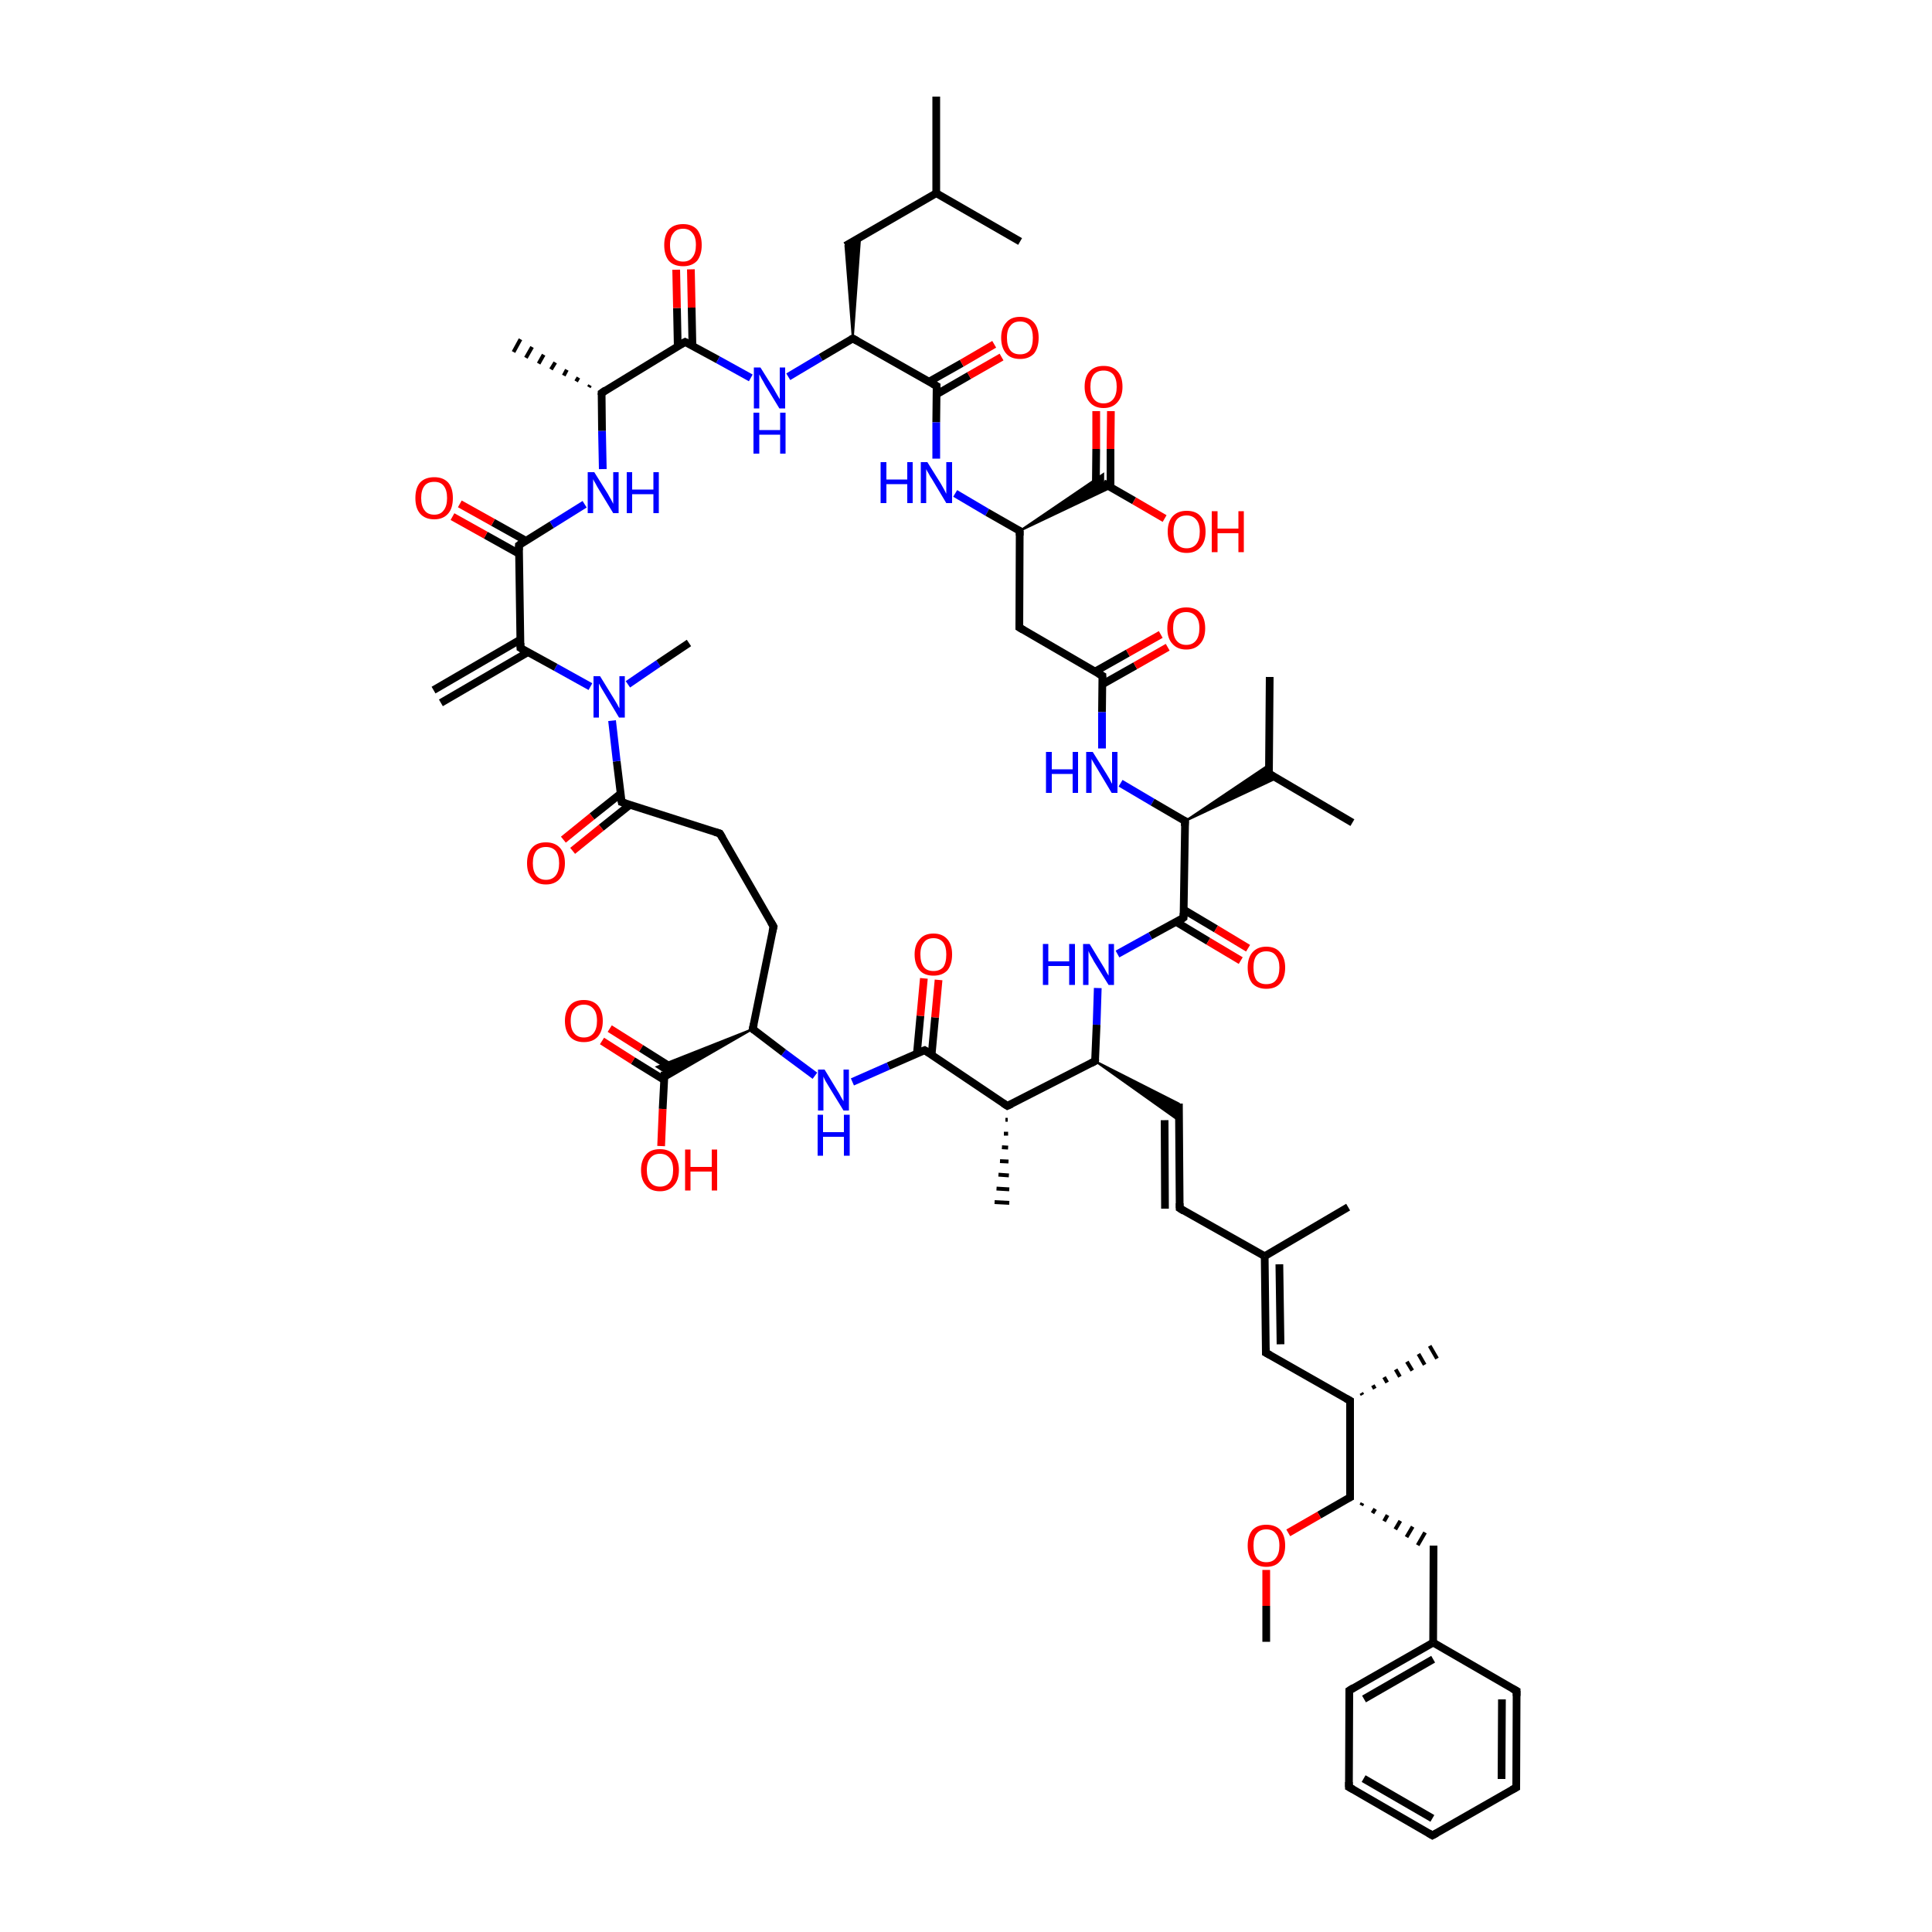
<svg version='1.1' baseProfile='full'
              xmlns='http://www.w3.org/2000/svg'
                      xmlns:rdkit='http://www.rdkit.org/xml'
                      xmlns:xlink='http://www.w3.org/1999/xlink'
                  xml:space='preserve'
width='500px' height='500px' viewBox='0 0 500 500'>
<!-- END OF HEADER -->
<rect style='opacity:1.0;fill:#FFFFFF;stroke:none' width='500.0' height='500.0' x='0.0' y='0.0'> </rect>
<path class='bond-0 atom-0 atom-1' d='M 112.2,178.6 L 134.7,165.5' style='fill:none;fill-rule:evenodd;stroke:#000000;stroke-width:2.0px;stroke-linecap:butt;stroke-linejoin:miter;stroke-opacity:1' />
<path class='bond-0 atom-0 atom-1' d='M 114.1,181.9 L 136.6,168.8' style='fill:none;fill-rule:evenodd;stroke:#000000;stroke-width:2.0px;stroke-linecap:butt;stroke-linejoin:miter;stroke-opacity:1' />
<path class='bond-1 atom-1 atom-2' d='M 134.7,167.7 L 134.3,141.1' style='fill:none;fill-rule:evenodd;stroke:#000000;stroke-width:2.0px;stroke-linecap:butt;stroke-linejoin:miter;stroke-opacity:1' />
<path class='bond-2 atom-2 atom-3' d='M 136.2,140.0 L 127.6,135.2' style='fill:none;fill-rule:evenodd;stroke:#000000;stroke-width:2.0px;stroke-linecap:butt;stroke-linejoin:miter;stroke-opacity:1' />
<path class='bond-2 atom-2 atom-3' d='M 127.6,135.2 L 119.0,130.4' style='fill:none;fill-rule:evenodd;stroke:#FF0000;stroke-width:2.0px;stroke-linecap:butt;stroke-linejoin:miter;stroke-opacity:1' />
<path class='bond-2 atom-2 atom-3' d='M 134.3,143.3 L 125.7,138.5' style='fill:none;fill-rule:evenodd;stroke:#000000;stroke-width:2.0px;stroke-linecap:butt;stroke-linejoin:miter;stroke-opacity:1' />
<path class='bond-2 atom-2 atom-3' d='M 125.7,138.5 L 117.1,133.7' style='fill:none;fill-rule:evenodd;stroke:#FF0000;stroke-width:2.0px;stroke-linecap:butt;stroke-linejoin:miter;stroke-opacity:1' />
<path class='bond-3 atom-2 atom-4' d='M 134.3,141.1 L 142.8,135.8' style='fill:none;fill-rule:evenodd;stroke:#000000;stroke-width:2.0px;stroke-linecap:butt;stroke-linejoin:miter;stroke-opacity:1' />
<path class='bond-3 atom-2 atom-4' d='M 142.8,135.8 L 151.3,130.5' style='fill:none;fill-rule:evenodd;stroke:#0000FF;stroke-width:2.0px;stroke-linecap:butt;stroke-linejoin:miter;stroke-opacity:1' />
<path class='bond-4 atom-4 atom-5' d='M 156.0,121.4 L 155.8,111.5' style='fill:none;fill-rule:evenodd;stroke:#0000FF;stroke-width:2.0px;stroke-linecap:butt;stroke-linejoin:miter;stroke-opacity:1' />
<path class='bond-4 atom-4 atom-5' d='M 155.8,111.5 L 155.7,101.7' style='fill:none;fill-rule:evenodd;stroke:#000000;stroke-width:2.0px;stroke-linecap:butt;stroke-linejoin:miter;stroke-opacity:1' />
<path class='bond-5 atom-5 atom-6' d='M 152.4,100.2 L 152.7,99.7' style='fill:none;fill-rule:evenodd;stroke:#000000;stroke-width:1.0px;stroke-linecap:butt;stroke-linejoin:miter;stroke-opacity:1' />
<path class='bond-5 atom-5 atom-6' d='M 149.1,98.7 L 149.7,97.7' style='fill:none;fill-rule:evenodd;stroke:#000000;stroke-width:1.0px;stroke-linecap:butt;stroke-linejoin:miter;stroke-opacity:1' />
<path class='bond-5 atom-5 atom-6' d='M 145.9,97.2 L 146.7,95.7' style='fill:none;fill-rule:evenodd;stroke:#000000;stroke-width:1.0px;stroke-linecap:butt;stroke-linejoin:miter;stroke-opacity:1' />
<path class='bond-5 atom-5 atom-6' d='M 142.6,95.6 L 143.7,93.8' style='fill:none;fill-rule:evenodd;stroke:#000000;stroke-width:1.0px;stroke-linecap:butt;stroke-linejoin:miter;stroke-opacity:1' />
<path class='bond-5 atom-5 atom-6' d='M 139.4,94.1 L 140.7,91.8' style='fill:none;fill-rule:evenodd;stroke:#000000;stroke-width:1.0px;stroke-linecap:butt;stroke-linejoin:miter;stroke-opacity:1' />
<path class='bond-5 atom-5 atom-6' d='M 136.1,92.6 L 137.7,89.8' style='fill:none;fill-rule:evenodd;stroke:#000000;stroke-width:1.0px;stroke-linecap:butt;stroke-linejoin:miter;stroke-opacity:1' />
<path class='bond-5 atom-5 atom-6' d='M 132.9,91.1 L 134.7,87.8' style='fill:none;fill-rule:evenodd;stroke:#000000;stroke-width:1.0px;stroke-linecap:butt;stroke-linejoin:miter;stroke-opacity:1' />
<path class='bond-6 atom-5 atom-7' d='M 155.7,101.7 L 177.3,88.5' style='fill:none;fill-rule:evenodd;stroke:#000000;stroke-width:2.0px;stroke-linecap:butt;stroke-linejoin:miter;stroke-opacity:1' />
<path class='bond-7 atom-7 atom-8' d='M 179.2,89.5 L 179.0,79.6' style='fill:none;fill-rule:evenodd;stroke:#000000;stroke-width:2.0px;stroke-linecap:butt;stroke-linejoin:miter;stroke-opacity:1' />
<path class='bond-7 atom-7 atom-8' d='M 179.0,79.6 L 178.8,69.7' style='fill:none;fill-rule:evenodd;stroke:#FF0000;stroke-width:2.0px;stroke-linecap:butt;stroke-linejoin:miter;stroke-opacity:1' />
<path class='bond-7 atom-7 atom-8' d='M 175.4,89.6 L 175.2,79.7' style='fill:none;fill-rule:evenodd;stroke:#000000;stroke-width:2.0px;stroke-linecap:butt;stroke-linejoin:miter;stroke-opacity:1' />
<path class='bond-7 atom-7 atom-8' d='M 175.2,79.7 L 175.0,69.8' style='fill:none;fill-rule:evenodd;stroke:#FF0000;stroke-width:2.0px;stroke-linecap:butt;stroke-linejoin:miter;stroke-opacity:1' />
<path class='bond-8 atom-7 atom-9' d='M 177.3,88.5 L 185.8,93.1' style='fill:none;fill-rule:evenodd;stroke:#000000;stroke-width:2.0px;stroke-linecap:butt;stroke-linejoin:miter;stroke-opacity:1' />
<path class='bond-8 atom-7 atom-9' d='M 185.8,93.1 L 194.3,97.8' style='fill:none;fill-rule:evenodd;stroke:#0000FF;stroke-width:2.0px;stroke-linecap:butt;stroke-linejoin:miter;stroke-opacity:1' />
<path class='bond-9 atom-9 atom-10' d='M 204.0,97.5 L 212.4,92.5' style='fill:none;fill-rule:evenodd;stroke:#0000FF;stroke-width:2.0px;stroke-linecap:butt;stroke-linejoin:miter;stroke-opacity:1' />
<path class='bond-9 atom-9 atom-10' d='M 212.4,92.5 L 220.7,87.6' style='fill:none;fill-rule:evenodd;stroke:#000000;stroke-width:2.0px;stroke-linecap:butt;stroke-linejoin:miter;stroke-opacity:1' />
<path class='bond-10 atom-10 atom-11' d='M 220.7,87.6 L 218.8,63.6 L 222.6,61.4 Z' style='fill:#000000;fill-rule:evenodd;fill-opacity:1;stroke:#000000;stroke-width:0.5px;stroke-linecap:butt;stroke-linejoin:miter;stroke-opacity:1;' />
<path class='bond-11 atom-11 atom-12' d='M 218.8,63.6 L 242.3,50.0' style='fill:none;fill-rule:evenodd;stroke:#000000;stroke-width:2.0px;stroke-linecap:butt;stroke-linejoin:miter;stroke-opacity:1' />
<path class='bond-12 atom-12 atom-13' d='M 242.3,50.0 L 242.3,25.0' style='fill:none;fill-rule:evenodd;stroke:#000000;stroke-width:2.0px;stroke-linecap:butt;stroke-linejoin:miter;stroke-opacity:1' />
<path class='bond-13 atom-12 atom-14' d='M 242.3,50.0 L 264.0,62.5' style='fill:none;fill-rule:evenodd;stroke:#000000;stroke-width:2.0px;stroke-linecap:butt;stroke-linejoin:miter;stroke-opacity:1' />
<path class='bond-14 atom-10 atom-15' d='M 220.7,87.6 L 242.4,99.9' style='fill:none;fill-rule:evenodd;stroke:#000000;stroke-width:2.0px;stroke-linecap:butt;stroke-linejoin:miter;stroke-opacity:1' />
<path class='bond-15 atom-15 atom-16' d='M 242.3,102.1 L 250.8,97.2' style='fill:none;fill-rule:evenodd;stroke:#000000;stroke-width:2.0px;stroke-linecap:butt;stroke-linejoin:miter;stroke-opacity:1' />
<path class='bond-15 atom-15 atom-16' d='M 250.8,97.2 L 259.2,92.4' style='fill:none;fill-rule:evenodd;stroke:#FF0000;stroke-width:2.0px;stroke-linecap:butt;stroke-linejoin:miter;stroke-opacity:1' />
<path class='bond-15 atom-15 atom-16' d='M 240.4,98.8 L 248.9,94.0' style='fill:none;fill-rule:evenodd;stroke:#000000;stroke-width:2.0px;stroke-linecap:butt;stroke-linejoin:miter;stroke-opacity:1' />
<path class='bond-15 atom-15 atom-16' d='M 248.9,94.0 L 257.3,89.1' style='fill:none;fill-rule:evenodd;stroke:#FF0000;stroke-width:2.0px;stroke-linecap:butt;stroke-linejoin:miter;stroke-opacity:1' />
<path class='bond-16 atom-15 atom-17' d='M 242.4,99.9 L 242.3,109.3' style='fill:none;fill-rule:evenodd;stroke:#000000;stroke-width:2.0px;stroke-linecap:butt;stroke-linejoin:miter;stroke-opacity:1' />
<path class='bond-16 atom-15 atom-17' d='M 242.3,109.3 L 242.3,118.7' style='fill:none;fill-rule:evenodd;stroke:#0000FF;stroke-width:2.0px;stroke-linecap:butt;stroke-linejoin:miter;stroke-opacity:1' />
<path class='bond-17 atom-17 atom-18' d='M 247.2,127.7 L 255.5,132.6' style='fill:none;fill-rule:evenodd;stroke:#0000FF;stroke-width:2.0px;stroke-linecap:butt;stroke-linejoin:miter;stroke-opacity:1' />
<path class='bond-17 atom-17 atom-18' d='M 255.5,132.6 L 263.9,137.4' style='fill:none;fill-rule:evenodd;stroke:#000000;stroke-width:2.0px;stroke-linecap:butt;stroke-linejoin:miter;stroke-opacity:1' />
<path class='bond-18 atom-18 atom-19' d='M 263.9,137.4 L 285.5,122.7 L 285.5,125.0 Z' style='fill:#000000;fill-rule:evenodd;fill-opacity:1;stroke:#000000;stroke-width:0.5px;stroke-linecap:butt;stroke-linejoin:miter;stroke-opacity:1;' />
<path class='bond-18 atom-18 atom-19' d='M 263.9,137.4 L 285.5,125.0 L 287.5,126.2 Z' style='fill:#000000;fill-rule:evenodd;fill-opacity:1;stroke:#000000;stroke-width:0.5px;stroke-linecap:butt;stroke-linejoin:miter;stroke-opacity:1;' />
<path class='bond-19 atom-19 atom-20' d='M 287.4,126.1 L 287.4,116.2' style='fill:none;fill-rule:evenodd;stroke:#000000;stroke-width:2.0px;stroke-linecap:butt;stroke-linejoin:miter;stroke-opacity:1' />
<path class='bond-19 atom-19 atom-20' d='M 287.4,116.2 L 287.5,106.4' style='fill:none;fill-rule:evenodd;stroke:#FF0000;stroke-width:2.0px;stroke-linecap:butt;stroke-linejoin:miter;stroke-opacity:1' />
<path class='bond-19 atom-19 atom-20' d='M 283.6,126.1 L 283.7,116.2' style='fill:none;fill-rule:evenodd;stroke:#000000;stroke-width:2.0px;stroke-linecap:butt;stroke-linejoin:miter;stroke-opacity:1' />
<path class='bond-19 atom-19 atom-20' d='M 283.7,116.2 L 283.7,106.4' style='fill:none;fill-rule:evenodd;stroke:#FF0000;stroke-width:2.0px;stroke-linecap:butt;stroke-linejoin:miter;stroke-opacity:1' />
<path class='bond-20 atom-19 atom-21' d='M 285.5,125.0 L 293.5,129.6' style='fill:none;fill-rule:evenodd;stroke:#000000;stroke-width:2.0px;stroke-linecap:butt;stroke-linejoin:miter;stroke-opacity:1' />
<path class='bond-20 atom-19 atom-21' d='M 293.5,129.6 L 301.4,134.2' style='fill:none;fill-rule:evenodd;stroke:#FF0000;stroke-width:2.0px;stroke-linecap:butt;stroke-linejoin:miter;stroke-opacity:1' />
<path class='bond-21 atom-18 atom-22' d='M 263.9,137.4 L 263.8,162.4' style='fill:none;fill-rule:evenodd;stroke:#000000;stroke-width:2.0px;stroke-linecap:butt;stroke-linejoin:miter;stroke-opacity:1' />
<path class='bond-22 atom-22 atom-23' d='M 263.8,162.4 L 285.3,174.9' style='fill:none;fill-rule:evenodd;stroke:#000000;stroke-width:2.0px;stroke-linecap:butt;stroke-linejoin:miter;stroke-opacity:1' />
<path class='bond-23 atom-23 atom-24' d='M 285.3,177.1 L 293.8,172.3' style='fill:none;fill-rule:evenodd;stroke:#000000;stroke-width:2.0px;stroke-linecap:butt;stroke-linejoin:miter;stroke-opacity:1' />
<path class='bond-23 atom-23 atom-24' d='M 293.8,172.3 L 302.2,167.5' style='fill:none;fill-rule:evenodd;stroke:#FF0000;stroke-width:2.0px;stroke-linecap:butt;stroke-linejoin:miter;stroke-opacity:1' />
<path class='bond-23 atom-23 atom-24' d='M 283.4,173.8 L 291.9,169.0' style='fill:none;fill-rule:evenodd;stroke:#000000;stroke-width:2.0px;stroke-linecap:butt;stroke-linejoin:miter;stroke-opacity:1' />
<path class='bond-23 atom-23 atom-24' d='M 291.9,169.0 L 300.4,164.2' style='fill:none;fill-rule:evenodd;stroke:#FF0000;stroke-width:2.0px;stroke-linecap:butt;stroke-linejoin:miter;stroke-opacity:1' />
<path class='bond-24 atom-23 atom-25' d='M 285.3,174.9 L 285.2,184.3' style='fill:none;fill-rule:evenodd;stroke:#000000;stroke-width:2.0px;stroke-linecap:butt;stroke-linejoin:miter;stroke-opacity:1' />
<path class='bond-24 atom-23 atom-25' d='M 285.2,184.3 L 285.2,193.7' style='fill:none;fill-rule:evenodd;stroke:#0000FF;stroke-width:2.0px;stroke-linecap:butt;stroke-linejoin:miter;stroke-opacity:1' />
<path class='bond-25 atom-25 atom-26' d='M 290.0,202.7 L 298.3,207.6' style='fill:none;fill-rule:evenodd;stroke:#0000FF;stroke-width:2.0px;stroke-linecap:butt;stroke-linejoin:miter;stroke-opacity:1' />
<path class='bond-25 atom-25 atom-26' d='M 298.3,207.6 L 306.7,212.5' style='fill:none;fill-rule:evenodd;stroke:#000000;stroke-width:2.0px;stroke-linecap:butt;stroke-linejoin:miter;stroke-opacity:1' />
<path class='bond-26 atom-26 atom-27' d='M 306.7,212.5 L 328.4,197.9 L 328.4,200.2 Z' style='fill:#000000;fill-rule:evenodd;fill-opacity:1;stroke:#000000;stroke-width:0.5px;stroke-linecap:butt;stroke-linejoin:miter;stroke-opacity:1;' />
<path class='bond-26 atom-26 atom-27' d='M 306.7,212.5 L 328.4,200.2 L 330.4,201.4 Z' style='fill:#000000;fill-rule:evenodd;fill-opacity:1;stroke:#000000;stroke-width:0.5px;stroke-linecap:butt;stroke-linejoin:miter;stroke-opacity:1;' />
<path class='bond-27 atom-27 atom-28' d='M 328.4,200.2 L 350.0,212.9' style='fill:none;fill-rule:evenodd;stroke:#000000;stroke-width:2.0px;stroke-linecap:butt;stroke-linejoin:miter;stroke-opacity:1' />
<path class='bond-28 atom-27 atom-29' d='M 328.4,200.2 L 328.6,175.2' style='fill:none;fill-rule:evenodd;stroke:#000000;stroke-width:2.0px;stroke-linecap:butt;stroke-linejoin:miter;stroke-opacity:1' />
<path class='bond-29 atom-26 atom-30' d='M 306.7,212.5 L 306.3,237.5' style='fill:none;fill-rule:evenodd;stroke:#000000;stroke-width:2.0px;stroke-linecap:butt;stroke-linejoin:miter;stroke-opacity:1' />
<path class='bond-30 atom-30 atom-31' d='M 304.4,238.6 L 312.7,243.6' style='fill:none;fill-rule:evenodd;stroke:#000000;stroke-width:2.0px;stroke-linecap:butt;stroke-linejoin:miter;stroke-opacity:1' />
<path class='bond-30 atom-30 atom-31' d='M 312.7,243.6 L 321.1,248.6' style='fill:none;fill-rule:evenodd;stroke:#FF0000;stroke-width:2.0px;stroke-linecap:butt;stroke-linejoin:miter;stroke-opacity:1' />
<path class='bond-30 atom-30 atom-31' d='M 306.3,235.4 L 314.7,240.4' style='fill:none;fill-rule:evenodd;stroke:#000000;stroke-width:2.0px;stroke-linecap:butt;stroke-linejoin:miter;stroke-opacity:1' />
<path class='bond-30 atom-30 atom-31' d='M 314.7,240.4 L 323.0,245.4' style='fill:none;fill-rule:evenodd;stroke:#FF0000;stroke-width:2.0px;stroke-linecap:butt;stroke-linejoin:miter;stroke-opacity:1' />
<path class='bond-31 atom-30 atom-32' d='M 306.3,237.5 L 297.7,242.2' style='fill:none;fill-rule:evenodd;stroke:#000000;stroke-width:2.0px;stroke-linecap:butt;stroke-linejoin:miter;stroke-opacity:1' />
<path class='bond-31 atom-30 atom-32' d='M 297.7,242.2 L 289.2,246.9' style='fill:none;fill-rule:evenodd;stroke:#0000FF;stroke-width:2.0px;stroke-linecap:butt;stroke-linejoin:miter;stroke-opacity:1' />
<path class='bond-32 atom-32 atom-33' d='M 284.1,255.7 L 283.8,265.2' style='fill:none;fill-rule:evenodd;stroke:#0000FF;stroke-width:2.0px;stroke-linecap:butt;stroke-linejoin:miter;stroke-opacity:1' />
<path class='bond-32 atom-32 atom-33' d='M 283.8,265.2 L 283.4,274.6' style='fill:none;fill-rule:evenodd;stroke:#000000;stroke-width:2.0px;stroke-linecap:butt;stroke-linejoin:miter;stroke-opacity:1' />
<path class='bond-33 atom-33 atom-34' d='M 283.4,274.6 L 305.1,285.6 L 305.2,290.1 Z' style='fill:#000000;fill-rule:evenodd;fill-opacity:1;stroke:#000000;stroke-width:0.5px;stroke-linecap:butt;stroke-linejoin:miter;stroke-opacity:1;' />
<path class='bond-34 atom-34 atom-35' d='M 305.1,285.6 L 305.3,312.7' style='fill:none;fill-rule:evenodd;stroke:#000000;stroke-width:2.0px;stroke-linecap:butt;stroke-linejoin:miter;stroke-opacity:1' />
<path class='bond-34 atom-34 atom-35' d='M 301.4,289.9 L 301.5,312.8' style='fill:none;fill-rule:evenodd;stroke:#000000;stroke-width:2.0px;stroke-linecap:butt;stroke-linejoin:miter;stroke-opacity:1' />
<path class='bond-35 atom-35 atom-36' d='M 305.3,312.7 L 327.3,325.1' style='fill:none;fill-rule:evenodd;stroke:#000000;stroke-width:2.0px;stroke-linecap:butt;stroke-linejoin:miter;stroke-opacity:1' />
<path class='bond-36 atom-36 atom-37' d='M 327.3,325.1 L 348.9,312.4' style='fill:none;fill-rule:evenodd;stroke:#000000;stroke-width:2.0px;stroke-linecap:butt;stroke-linejoin:miter;stroke-opacity:1' />
<path class='bond-37 atom-36 atom-38' d='M 327.3,325.1 L 327.6,350.1' style='fill:none;fill-rule:evenodd;stroke:#000000;stroke-width:2.0px;stroke-linecap:butt;stroke-linejoin:miter;stroke-opacity:1' />
<path class='bond-37 atom-36 atom-38' d='M 331.1,327.2 L 331.4,347.9' style='fill:none;fill-rule:evenodd;stroke:#000000;stroke-width:2.0px;stroke-linecap:butt;stroke-linejoin:miter;stroke-opacity:1' />
<path class='bond-38 atom-38 atom-39' d='M 327.6,350.1 L 349.4,362.5' style='fill:none;fill-rule:evenodd;stroke:#000000;stroke-width:2.0px;stroke-linecap:butt;stroke-linejoin:miter;stroke-opacity:1' />
<path class='bond-39 atom-39 atom-40' d='M 352.3,360.5 L 352.6,361.0' style='fill:none;fill-rule:evenodd;stroke:#000000;stroke-width:1.0px;stroke-linecap:butt;stroke-linejoin:miter;stroke-opacity:1' />
<path class='bond-39 atom-39 atom-40' d='M 355.3,358.5 L 355.8,359.4' style='fill:none;fill-rule:evenodd;stroke:#000000;stroke-width:1.0px;stroke-linecap:butt;stroke-linejoin:miter;stroke-opacity:1' />
<path class='bond-39 atom-39 atom-40' d='M 358.2,356.4 L 359.0,357.8' style='fill:none;fill-rule:evenodd;stroke:#000000;stroke-width:1.0px;stroke-linecap:butt;stroke-linejoin:miter;stroke-opacity:1' />
<path class='bond-39 atom-39 atom-40' d='M 361.2,354.4 L 362.3,356.3' style='fill:none;fill-rule:evenodd;stroke:#000000;stroke-width:1.0px;stroke-linecap:butt;stroke-linejoin:miter;stroke-opacity:1' />
<path class='bond-39 atom-39 atom-40' d='M 364.1,352.4 L 365.5,354.7' style='fill:none;fill-rule:evenodd;stroke:#000000;stroke-width:1.0px;stroke-linecap:butt;stroke-linejoin:miter;stroke-opacity:1' />
<path class='bond-39 atom-39 atom-40' d='M 367.1,350.4 L 368.7,353.2' style='fill:none;fill-rule:evenodd;stroke:#000000;stroke-width:1.0px;stroke-linecap:butt;stroke-linejoin:miter;stroke-opacity:1' />
<path class='bond-39 atom-39 atom-40' d='M 370.0,348.3 L 371.9,351.6' style='fill:none;fill-rule:evenodd;stroke:#000000;stroke-width:1.0px;stroke-linecap:butt;stroke-linejoin:miter;stroke-opacity:1' />
<path class='bond-40 atom-39 atom-41' d='M 349.4,362.5 L 349.4,387.5' style='fill:none;fill-rule:evenodd;stroke:#000000;stroke-width:2.0px;stroke-linecap:butt;stroke-linejoin:miter;stroke-opacity:1' />
<path class='bond-41 atom-41 atom-42' d='M 352.3,389.6 L 352.6,389.0' style='fill:none;fill-rule:evenodd;stroke:#000000;stroke-width:1.0px;stroke-linecap:butt;stroke-linejoin:miter;stroke-opacity:1' />
<path class='bond-41 atom-41 atom-42' d='M 355.2,391.6 L 355.9,390.5' style='fill:none;fill-rule:evenodd;stroke:#000000;stroke-width:1.0px;stroke-linecap:butt;stroke-linejoin:miter;stroke-opacity:1' />
<path class='bond-41 atom-41 atom-42' d='M 358.2,393.7 L 359.1,392.1' style='fill:none;fill-rule:evenodd;stroke:#000000;stroke-width:1.0px;stroke-linecap:butt;stroke-linejoin:miter;stroke-opacity:1' />
<path class='bond-41 atom-41 atom-42' d='M 361.1,395.8 L 362.4,393.6' style='fill:none;fill-rule:evenodd;stroke:#000000;stroke-width:1.0px;stroke-linecap:butt;stroke-linejoin:miter;stroke-opacity:1' />
<path class='bond-41 atom-41 atom-42' d='M 364.0,397.8 L 365.6,395.1' style='fill:none;fill-rule:evenodd;stroke:#000000;stroke-width:1.0px;stroke-linecap:butt;stroke-linejoin:miter;stroke-opacity:1' />
<path class='bond-41 atom-41 atom-42' d='M 366.9,399.9 L 368.8,396.6' style='fill:none;fill-rule:evenodd;stroke:#000000;stroke-width:1.0px;stroke-linecap:butt;stroke-linejoin:miter;stroke-opacity:1' />
<path class='bond-42 atom-42 atom-43' d='M 371.0,400.0 L 370.9,425.1' style='fill:none;fill-rule:evenodd;stroke:#000000;stroke-width:2.0px;stroke-linecap:butt;stroke-linejoin:miter;stroke-opacity:1' />
<path class='bond-43 atom-43 atom-44' d='M 370.9,425.1 L 349.2,437.5' style='fill:none;fill-rule:evenodd;stroke:#000000;stroke-width:2.0px;stroke-linecap:butt;stroke-linejoin:miter;stroke-opacity:1' />
<path class='bond-43 atom-43 atom-44' d='M 370.9,429.4 L 353.0,439.7' style='fill:none;fill-rule:evenodd;stroke:#000000;stroke-width:2.0px;stroke-linecap:butt;stroke-linejoin:miter;stroke-opacity:1' />
<path class='bond-44 atom-44 atom-45' d='M 349.2,437.5 L 349.1,462.5' style='fill:none;fill-rule:evenodd;stroke:#000000;stroke-width:2.0px;stroke-linecap:butt;stroke-linejoin:miter;stroke-opacity:1' />
<path class='bond-45 atom-45 atom-46' d='M 349.1,462.5 L 370.7,475.0' style='fill:none;fill-rule:evenodd;stroke:#000000;stroke-width:2.0px;stroke-linecap:butt;stroke-linejoin:miter;stroke-opacity:1' />
<path class='bond-45 atom-45 atom-46' d='M 352.9,460.3 L 370.7,470.6' style='fill:none;fill-rule:evenodd;stroke:#000000;stroke-width:2.0px;stroke-linecap:butt;stroke-linejoin:miter;stroke-opacity:1' />
<path class='bond-46 atom-46 atom-47' d='M 370.7,475.0 L 392.4,462.6' style='fill:none;fill-rule:evenodd;stroke:#000000;stroke-width:2.0px;stroke-linecap:butt;stroke-linejoin:miter;stroke-opacity:1' />
<path class='bond-47 atom-47 atom-48' d='M 392.4,462.6 L 392.5,437.6' style='fill:none;fill-rule:evenodd;stroke:#000000;stroke-width:2.0px;stroke-linecap:butt;stroke-linejoin:miter;stroke-opacity:1' />
<path class='bond-47 atom-47 atom-48' d='M 388.6,460.4 L 388.7,439.8' style='fill:none;fill-rule:evenodd;stroke:#000000;stroke-width:2.0px;stroke-linecap:butt;stroke-linejoin:miter;stroke-opacity:1' />
<path class='bond-48 atom-41 atom-49' d='M 349.4,387.5 L 341.4,392.1' style='fill:none;fill-rule:evenodd;stroke:#000000;stroke-width:2.0px;stroke-linecap:butt;stroke-linejoin:miter;stroke-opacity:1' />
<path class='bond-48 atom-41 atom-49' d='M 341.4,392.1 L 333.4,396.7' style='fill:none;fill-rule:evenodd;stroke:#FF0000;stroke-width:2.0px;stroke-linecap:butt;stroke-linejoin:miter;stroke-opacity:1' />
<path class='bond-49 atom-49 atom-50' d='M 327.7,406.3 L 327.7,415.6' style='fill:none;fill-rule:evenodd;stroke:#FF0000;stroke-width:2.0px;stroke-linecap:butt;stroke-linejoin:miter;stroke-opacity:1' />
<path class='bond-49 atom-49 atom-50' d='M 327.7,415.6 L 327.7,424.9' style='fill:none;fill-rule:evenodd;stroke:#000000;stroke-width:2.0px;stroke-linecap:butt;stroke-linejoin:miter;stroke-opacity:1' />
<path class='bond-50 atom-33 atom-51' d='M 283.4,274.6 L 260.7,286.2' style='fill:none;fill-rule:evenodd;stroke:#000000;stroke-width:2.0px;stroke-linecap:butt;stroke-linejoin:miter;stroke-opacity:1' />
<path class='bond-51 atom-51 atom-52' d='M 260.8,289.8 L 260.2,289.8' style='fill:none;fill-rule:evenodd;stroke:#000000;stroke-width:1.0px;stroke-linecap:butt;stroke-linejoin:miter;stroke-opacity:1' />
<path class='bond-51 atom-51 atom-52' d='M 260.9,293.4 L 259.8,293.4' style='fill:none;fill-rule:evenodd;stroke:#000000;stroke-width:1.0px;stroke-linecap:butt;stroke-linejoin:miter;stroke-opacity:1' />
<path class='bond-51 atom-51 atom-52' d='M 260.9,297.0 L 259.3,296.9' style='fill:none;fill-rule:evenodd;stroke:#000000;stroke-width:1.0px;stroke-linecap:butt;stroke-linejoin:miter;stroke-opacity:1' />
<path class='bond-51 atom-51 atom-52' d='M 261.0,300.6 L 258.8,300.5' style='fill:none;fill-rule:evenodd;stroke:#000000;stroke-width:1.0px;stroke-linecap:butt;stroke-linejoin:miter;stroke-opacity:1' />
<path class='bond-51 atom-51 atom-52' d='M 261.1,304.2 L 258.4,304.0' style='fill:none;fill-rule:evenodd;stroke:#000000;stroke-width:1.0px;stroke-linecap:butt;stroke-linejoin:miter;stroke-opacity:1' />
<path class='bond-51 atom-51 atom-52' d='M 261.2,307.8 L 257.9,307.6' style='fill:none;fill-rule:evenodd;stroke:#000000;stroke-width:1.0px;stroke-linecap:butt;stroke-linejoin:miter;stroke-opacity:1' />
<path class='bond-51 atom-51 atom-52' d='M 261.2,311.3 L 257.4,311.1' style='fill:none;fill-rule:evenodd;stroke:#000000;stroke-width:1.0px;stroke-linecap:butt;stroke-linejoin:miter;stroke-opacity:1' />
<path class='bond-52 atom-51 atom-53' d='M 260.7,286.2 L 239.3,271.8' style='fill:none;fill-rule:evenodd;stroke:#000000;stroke-width:2.0px;stroke-linecap:butt;stroke-linejoin:miter;stroke-opacity:1' />
<path class='bond-53 atom-53 atom-54' d='M 241.1,273.0 L 242.0,263.3' style='fill:none;fill-rule:evenodd;stroke:#000000;stroke-width:2.0px;stroke-linecap:butt;stroke-linejoin:miter;stroke-opacity:1' />
<path class='bond-53 atom-53 atom-54' d='M 242.0,263.3 L 242.9,253.6' style='fill:none;fill-rule:evenodd;stroke:#FF0000;stroke-width:2.0px;stroke-linecap:butt;stroke-linejoin:miter;stroke-opacity:1' />
<path class='bond-53 atom-53 atom-54' d='M 237.3,272.6 L 238.2,262.9' style='fill:none;fill-rule:evenodd;stroke:#000000;stroke-width:2.0px;stroke-linecap:butt;stroke-linejoin:miter;stroke-opacity:1' />
<path class='bond-53 atom-53 atom-54' d='M 238.2,262.9 L 239.1,253.2' style='fill:none;fill-rule:evenodd;stroke:#FF0000;stroke-width:2.0px;stroke-linecap:butt;stroke-linejoin:miter;stroke-opacity:1' />
<path class='bond-54 atom-53 atom-55' d='M 239.3,271.8 L 229.9,275.9' style='fill:none;fill-rule:evenodd;stroke:#000000;stroke-width:2.0px;stroke-linecap:butt;stroke-linejoin:miter;stroke-opacity:1' />
<path class='bond-54 atom-53 atom-55' d='M 229.9,275.9 L 220.6,280.0' style='fill:none;fill-rule:evenodd;stroke:#0000FF;stroke-width:2.0px;stroke-linecap:butt;stroke-linejoin:miter;stroke-opacity:1' />
<path class='bond-55 atom-55 atom-56' d='M 210.9,278.4 L 202.8,272.4' style='fill:none;fill-rule:evenodd;stroke:#0000FF;stroke-width:2.0px;stroke-linecap:butt;stroke-linejoin:miter;stroke-opacity:1' />
<path class='bond-55 atom-55 atom-56' d='M 202.8,272.4 L 194.8,266.3' style='fill:none;fill-rule:evenodd;stroke:#000000;stroke-width:2.0px;stroke-linecap:butt;stroke-linejoin:miter;stroke-opacity:1' />
<path class='bond-56 atom-56 atom-57' d='M 194.8,266.3 L 171.8,279.6 L 172.0,277.4 Z' style='fill:#000000;fill-rule:evenodd;fill-opacity:1;stroke:#000000;stroke-width:0.5px;stroke-linecap:butt;stroke-linejoin:miter;stroke-opacity:1;' />
<path class='bond-56 atom-56 atom-57' d='M 194.8,266.3 L 172.0,277.4 L 170.0,276.1 Z' style='fill:#000000;fill-rule:evenodd;fill-opacity:1;stroke:#000000;stroke-width:0.5px;stroke-linecap:butt;stroke-linejoin:miter;stroke-opacity:1;' />
<path class='bond-57 atom-57 atom-58' d='M 174.0,276.4 L 165.9,271.3' style='fill:none;fill-rule:evenodd;stroke:#000000;stroke-width:2.0px;stroke-linecap:butt;stroke-linejoin:miter;stroke-opacity:1' />
<path class='bond-57 atom-57 atom-58' d='M 165.9,271.3 L 157.8,266.2' style='fill:none;fill-rule:evenodd;stroke:#FF0000;stroke-width:2.0px;stroke-linecap:butt;stroke-linejoin:miter;stroke-opacity:1' />
<path class='bond-57 atom-57 atom-58' d='M 171.9,279.5 L 163.8,274.5' style='fill:none;fill-rule:evenodd;stroke:#000000;stroke-width:2.0px;stroke-linecap:butt;stroke-linejoin:miter;stroke-opacity:1' />
<path class='bond-57 atom-57 atom-58' d='M 163.8,274.5 L 155.8,269.4' style='fill:none;fill-rule:evenodd;stroke:#FF0000;stroke-width:2.0px;stroke-linecap:butt;stroke-linejoin:miter;stroke-opacity:1' />
<path class='bond-58 atom-57 atom-59' d='M 172.0,277.4 L 171.5,287.0' style='fill:none;fill-rule:evenodd;stroke:#000000;stroke-width:2.0px;stroke-linecap:butt;stroke-linejoin:miter;stroke-opacity:1' />
<path class='bond-58 atom-57 atom-59' d='M 171.5,287.0 L 171.1,296.6' style='fill:none;fill-rule:evenodd;stroke:#FF0000;stroke-width:2.0px;stroke-linecap:butt;stroke-linejoin:miter;stroke-opacity:1' />
<path class='bond-59 atom-56 atom-60' d='M 194.8,266.3 L 200.2,239.8' style='fill:none;fill-rule:evenodd;stroke:#000000;stroke-width:2.0px;stroke-linecap:butt;stroke-linejoin:miter;stroke-opacity:1' />
<path class='bond-60 atom-60 atom-61' d='M 200.2,239.8 L 186.3,215.7' style='fill:none;fill-rule:evenodd;stroke:#000000;stroke-width:2.0px;stroke-linecap:butt;stroke-linejoin:miter;stroke-opacity:1' />
<path class='bond-61 atom-61 atom-62' d='M 186.3,215.7 L 160.9,207.6' style='fill:none;fill-rule:evenodd;stroke:#000000;stroke-width:2.0px;stroke-linecap:butt;stroke-linejoin:miter;stroke-opacity:1' />
<path class='bond-62 atom-62 atom-63' d='M 160.6,205.4 L 153.2,211.3' style='fill:none;fill-rule:evenodd;stroke:#000000;stroke-width:2.0px;stroke-linecap:butt;stroke-linejoin:miter;stroke-opacity:1' />
<path class='bond-62 atom-62 atom-63' d='M 153.2,211.3 L 145.8,217.3' style='fill:none;fill-rule:evenodd;stroke:#FF0000;stroke-width:2.0px;stroke-linecap:butt;stroke-linejoin:miter;stroke-opacity:1' />
<path class='bond-62 atom-62 atom-63' d='M 163.0,208.3 L 155.6,214.2' style='fill:none;fill-rule:evenodd;stroke:#000000;stroke-width:2.0px;stroke-linecap:butt;stroke-linejoin:miter;stroke-opacity:1' />
<path class='bond-62 atom-62 atom-63' d='M 155.6,214.2 L 148.2,220.2' style='fill:none;fill-rule:evenodd;stroke:#FF0000;stroke-width:2.0px;stroke-linecap:butt;stroke-linejoin:miter;stroke-opacity:1' />
<path class='bond-63 atom-62 atom-64' d='M 160.9,207.6 L 159.6,197.0' style='fill:none;fill-rule:evenodd;stroke:#000000;stroke-width:2.0px;stroke-linecap:butt;stroke-linejoin:miter;stroke-opacity:1' />
<path class='bond-63 atom-62 atom-64' d='M 159.6,197.0 L 158.4,186.5' style='fill:none;fill-rule:evenodd;stroke:#0000FF;stroke-width:2.0px;stroke-linecap:butt;stroke-linejoin:miter;stroke-opacity:1' />
<path class='bond-64 atom-64 atom-65' d='M 162.5,177.1 L 170.4,171.7' style='fill:none;fill-rule:evenodd;stroke:#0000FF;stroke-width:2.0px;stroke-linecap:butt;stroke-linejoin:miter;stroke-opacity:1' />
<path class='bond-64 atom-64 atom-65' d='M 170.4,171.7 L 178.3,166.4' style='fill:none;fill-rule:evenodd;stroke:#000000;stroke-width:2.0px;stroke-linecap:butt;stroke-linejoin:miter;stroke-opacity:1' />
<path class='bond-65 atom-64 atom-1' d='M 152.8,177.7 L 143.8,172.7' style='fill:none;fill-rule:evenodd;stroke:#0000FF;stroke-width:2.0px;stroke-linecap:butt;stroke-linejoin:miter;stroke-opacity:1' />
<path class='bond-65 atom-64 atom-1' d='M 143.8,172.7 L 134.7,167.7' style='fill:none;fill-rule:evenodd;stroke:#000000;stroke-width:2.0px;stroke-linecap:butt;stroke-linejoin:miter;stroke-opacity:1' />
<path class='bond-66 atom-48 atom-43' d='M 392.5,437.6 L 370.9,425.1' style='fill:none;fill-rule:evenodd;stroke:#000000;stroke-width:2.0px;stroke-linecap:butt;stroke-linejoin:miter;stroke-opacity:1' />
<path d='M 134.7,166.4 L 134.7,167.7 L 135.2,168.0' style='fill:none;stroke:#000000;stroke-width:2.0px;stroke-linecap:butt;stroke-linejoin:miter;stroke-opacity:1;' />
<path d='M 134.3,142.4 L 134.3,141.1 L 134.7,140.8' style='fill:none;stroke:#000000;stroke-width:2.0px;stroke-linecap:butt;stroke-linejoin:miter;stroke-opacity:1;' />
<path d='M 155.7,102.2 L 155.7,101.7 L 156.7,101.0' style='fill:none;stroke:#000000;stroke-width:2.0px;stroke-linecap:butt;stroke-linejoin:miter;stroke-opacity:1;' />
<path d='M 176.2,89.1 L 177.3,88.5 L 177.7,88.7' style='fill:none;stroke:#000000;stroke-width:2.0px;stroke-linecap:butt;stroke-linejoin:miter;stroke-opacity:1;' />
<path d='M 220.3,87.8 L 220.7,87.6 L 221.8,88.2' style='fill:none;stroke:#000000;stroke-width:2.0px;stroke-linecap:butt;stroke-linejoin:miter;stroke-opacity:1;' />
<path d='M 241.3,99.3 L 242.4,99.9 L 242.4,100.4' style='fill:none;stroke:#000000;stroke-width:2.0px;stroke-linecap:butt;stroke-linejoin:miter;stroke-opacity:1;' />
<path d='M 263.5,137.2 L 263.9,137.4 L 263.9,138.6' style='fill:none;stroke:#000000;stroke-width:2.0px;stroke-linecap:butt;stroke-linejoin:miter;stroke-opacity:1;' />
<path d='M 263.8,161.1 L 263.8,162.4 L 264.8,163.0' style='fill:none;stroke:#000000;stroke-width:2.0px;stroke-linecap:butt;stroke-linejoin:miter;stroke-opacity:1;' />
<path d='M 284.2,174.3 L 285.3,174.9 L 285.3,175.4' style='fill:none;stroke:#000000;stroke-width:2.0px;stroke-linecap:butt;stroke-linejoin:miter;stroke-opacity:1;' />
<path d='M 306.2,212.3 L 306.7,212.5 L 306.6,213.8' style='fill:none;stroke:#000000;stroke-width:2.0px;stroke-linecap:butt;stroke-linejoin:miter;stroke-opacity:1;' />
<path d='M 329.5,200.9 L 328.4,200.2 L 328.4,199.0' style='fill:none;stroke:#000000;stroke-width:2.0px;stroke-linecap:butt;stroke-linejoin:miter;stroke-opacity:1;' />
<path d='M 306.3,236.3 L 306.3,237.5 L 305.9,237.8' style='fill:none;stroke:#000000;stroke-width:2.0px;stroke-linecap:butt;stroke-linejoin:miter;stroke-opacity:1;' />
<path d='M 283.5,274.1 L 283.4,274.6 L 282.3,275.2' style='fill:none;stroke:#000000;stroke-width:2.0px;stroke-linecap:butt;stroke-linejoin:miter;stroke-opacity:1;' />
<path d='M 305.3,311.4 L 305.3,312.7 L 306.4,313.4' style='fill:none;stroke:#000000;stroke-width:2.0px;stroke-linecap:butt;stroke-linejoin:miter;stroke-opacity:1;' />
<path d='M 327.6,348.8 L 327.6,350.1 L 328.7,350.7' style='fill:none;stroke:#000000;stroke-width:2.0px;stroke-linecap:butt;stroke-linejoin:miter;stroke-opacity:1;' />
<path d='M 348.3,361.9 L 349.4,362.5 L 349.4,363.8' style='fill:none;stroke:#000000;stroke-width:2.0px;stroke-linecap:butt;stroke-linejoin:miter;stroke-opacity:1;' />
<path d='M 349.4,386.3 L 349.4,387.5 L 349.0,387.7' style='fill:none;stroke:#000000;stroke-width:2.0px;stroke-linecap:butt;stroke-linejoin:miter;stroke-opacity:1;' />
<path d='M 350.3,436.8 L 349.2,437.5 L 349.2,438.7' style='fill:none;stroke:#000000;stroke-width:2.0px;stroke-linecap:butt;stroke-linejoin:miter;stroke-opacity:1;' />
<path d='M 349.1,461.2 L 349.1,462.5 L 350.2,463.1' style='fill:none;stroke:#000000;stroke-width:2.0px;stroke-linecap:butt;stroke-linejoin:miter;stroke-opacity:1;' />
<path d='M 369.7,474.4 L 370.7,475.0 L 371.8,474.4' style='fill:none;stroke:#000000;stroke-width:2.0px;stroke-linecap:butt;stroke-linejoin:miter;stroke-opacity:1;' />
<path d='M 391.3,463.2 L 392.4,462.6 L 392.4,461.4' style='fill:none;stroke:#000000;stroke-width:2.0px;stroke-linecap:butt;stroke-linejoin:miter;stroke-opacity:1;' />
<path d='M 392.5,438.9 L 392.5,437.6 L 391.4,437.0' style='fill:none;stroke:#000000;stroke-width:2.0px;stroke-linecap:butt;stroke-linejoin:miter;stroke-opacity:1;' />
<path d='M 261.8,285.7 L 260.7,286.2 L 259.6,285.5' style='fill:none;stroke:#000000;stroke-width:2.0px;stroke-linecap:butt;stroke-linejoin:miter;stroke-opacity:1;' />
<path d='M 240.4,272.5 L 239.3,271.8 L 238.8,272.0' style='fill:none;stroke:#000000;stroke-width:2.0px;stroke-linecap:butt;stroke-linejoin:miter;stroke-opacity:1;' />
<path d='M 195.2,266.6 L 194.8,266.3 L 195.1,265.0' style='fill:none;stroke:#000000;stroke-width:2.0px;stroke-linecap:butt;stroke-linejoin:miter;stroke-opacity:1;' />
<path d='M 199.9,241.1 L 200.2,239.8 L 199.5,238.6' style='fill:none;stroke:#000000;stroke-width:2.0px;stroke-linecap:butt;stroke-linejoin:miter;stroke-opacity:1;' />
<path d='M 187.0,216.9 L 186.3,215.7 L 185.0,215.3' style='fill:none;stroke:#000000;stroke-width:2.0px;stroke-linecap:butt;stroke-linejoin:miter;stroke-opacity:1;' />
<path d='M 162.1,208.0 L 160.9,207.6 L 160.8,207.0' style='fill:none;stroke:#000000;stroke-width:2.0px;stroke-linecap:butt;stroke-linejoin:miter;stroke-opacity:1;' />
<path class='atom-3' d='M 107.5 128.9
Q 107.5 126.3, 108.7 124.9
Q 110.0 123.5, 112.4 123.5
Q 114.7 123.5, 116.0 124.9
Q 117.2 126.3, 117.2 128.9
Q 117.2 131.5, 116.0 132.9
Q 114.7 134.4, 112.4 134.4
Q 110.0 134.4, 108.7 132.9
Q 107.5 131.5, 107.5 128.9
M 112.4 133.2
Q 114.0 133.2, 114.8 132.1
Q 115.7 131.0, 115.7 128.9
Q 115.7 126.8, 114.8 125.7
Q 114.0 124.7, 112.4 124.7
Q 110.7 124.7, 109.9 125.7
Q 109.0 126.8, 109.0 128.9
Q 109.0 131.0, 109.9 132.1
Q 110.7 133.2, 112.4 133.2
' fill='#FF0000'/>
<path class='atom-4' d='M 153.8 122.2
L 157.3 127.8
Q 157.6 128.4, 158.2 129.4
Q 158.7 130.4, 158.7 130.4
L 158.7 122.2
L 160.1 122.2
L 160.1 132.8
L 158.7 132.8
L 155.0 126.7
Q 154.5 125.9, 154.1 125.1
Q 153.6 124.3, 153.5 124.0
L 153.5 132.8
L 152.1 132.8
L 152.1 122.2
L 153.8 122.2
' fill='#0000FF'/>
<path class='atom-4' d='M 162.2 122.2
L 163.6 122.2
L 163.6 126.7
L 169.1 126.7
L 169.1 122.2
L 170.5 122.2
L 170.5 132.8
L 169.1 132.8
L 169.1 127.9
L 163.6 127.9
L 163.6 132.8
L 162.2 132.8
L 162.2 122.2
' fill='#0000FF'/>
<path class='atom-8' d='M 171.9 63.4
Q 171.9 60.9, 173.1 59.4
Q 174.4 58.0, 176.8 58.0
Q 179.1 58.0, 180.4 59.4
Q 181.6 60.9, 181.6 63.4
Q 181.6 66.0, 180.4 67.5
Q 179.1 68.9, 176.8 68.9
Q 174.4 68.9, 173.1 67.5
Q 171.9 66.0, 171.9 63.4
M 176.8 67.7
Q 178.4 67.7, 179.2 66.6
Q 180.1 65.5, 180.1 63.4
Q 180.1 61.3, 179.2 60.3
Q 178.4 59.2, 176.8 59.2
Q 175.1 59.2, 174.3 60.3
Q 173.4 61.3, 173.4 63.4
Q 173.4 65.6, 174.3 66.6
Q 175.1 67.7, 176.8 67.7
' fill='#FF0000'/>
<path class='atom-9' d='M 196.8 95.1
L 200.3 100.7
Q 200.6 101.3, 201.2 102.3
Q 201.8 103.3, 201.8 103.3
L 201.8 95.1
L 203.2 95.1
L 203.2 105.7
L 201.7 105.7
L 198.0 99.6
Q 197.6 98.8, 197.1 98.0
Q 196.7 97.2, 196.5 96.9
L 196.5 105.7
L 195.1 105.7
L 195.1 95.1
L 196.8 95.1
' fill='#0000FF'/>
<path class='atom-9' d='M 195.0 106.8
L 196.5 106.8
L 196.5 111.3
L 201.9 111.3
L 201.9 106.8
L 203.3 106.8
L 203.3 117.4
L 201.9 117.4
L 201.9 112.5
L 196.5 112.5
L 196.5 117.4
L 195.0 117.4
L 195.0 106.8
' fill='#0000FF'/>
<path class='atom-16' d='M 259.1 87.4
Q 259.1 84.9, 260.4 83.5
Q 261.6 82.0, 264.0 82.0
Q 266.3 82.0, 267.6 83.5
Q 268.8 84.9, 268.8 87.4
Q 268.8 90.0, 267.6 91.5
Q 266.3 92.9, 264.0 92.9
Q 261.6 92.9, 260.4 91.5
Q 259.1 90.0, 259.1 87.4
M 264.0 91.7
Q 265.6 91.7, 266.5 90.7
Q 267.3 89.6, 267.3 87.4
Q 267.3 85.4, 266.5 84.3
Q 265.6 83.2, 264.0 83.2
Q 262.3 83.2, 261.5 84.3
Q 260.6 85.3, 260.6 87.4
Q 260.6 89.6, 261.5 90.7
Q 262.3 91.7, 264.0 91.7
' fill='#FF0000'/>
<path class='atom-17' d='M 227.9 119.6
L 229.4 119.6
L 229.4 124.1
L 234.8 124.1
L 234.8 119.6
L 236.2 119.6
L 236.2 130.2
L 234.8 130.2
L 234.8 125.3
L 229.4 125.3
L 229.4 130.2
L 227.9 130.2
L 227.9 119.6
' fill='#0000FF'/>
<path class='atom-17' d='M 240.0 119.6
L 243.5 125.2
Q 243.8 125.7, 244.4 126.8
Q 244.9 127.8, 244.9 127.8
L 244.9 119.6
L 246.4 119.6
L 246.4 130.2
L 244.9 130.2
L 241.2 124.0
Q 240.7 123.3, 240.3 122.5
Q 239.8 121.7, 239.7 121.4
L 239.7 130.2
L 238.3 130.2
L 238.3 119.6
L 240.0 119.6
' fill='#0000FF'/>
<path class='atom-20' d='M 280.7 100.1
Q 280.7 97.5, 282.0 96.1
Q 283.3 94.7, 285.6 94.7
Q 288.0 94.7, 289.2 96.1
Q 290.5 97.5, 290.5 100.1
Q 290.5 102.6, 289.2 104.1
Q 287.9 105.6, 285.6 105.6
Q 283.3 105.6, 282.0 104.1
Q 280.7 102.6, 280.7 100.1
M 285.6 104.4
Q 287.2 104.4, 288.1 103.3
Q 289.0 102.2, 289.0 100.1
Q 289.0 98.0, 288.1 96.9
Q 287.2 95.9, 285.6 95.9
Q 284.0 95.9, 283.1 96.9
Q 282.2 98.0, 282.2 100.1
Q 282.2 102.2, 283.1 103.3
Q 284.0 104.4, 285.6 104.4
' fill='#FF0000'/>
<path class='atom-21' d='M 302.2 137.6
Q 302.2 135.0, 303.5 133.6
Q 304.8 132.2, 307.1 132.2
Q 309.5 132.2, 310.7 133.6
Q 312.0 135.0, 312.0 137.6
Q 312.0 140.2, 310.7 141.6
Q 309.4 143.1, 307.1 143.1
Q 304.8 143.1, 303.5 141.6
Q 302.2 140.2, 302.2 137.6
M 307.1 141.9
Q 308.7 141.9, 309.6 140.8
Q 310.5 139.7, 310.5 137.6
Q 310.5 135.5, 309.6 134.5
Q 308.7 133.4, 307.1 133.4
Q 305.5 133.4, 304.6 134.4
Q 303.7 135.5, 303.7 137.6
Q 303.7 139.7, 304.6 140.8
Q 305.5 141.9, 307.1 141.9
' fill='#FF0000'/>
<path class='atom-21' d='M 313.6 132.3
L 315.1 132.3
L 315.1 136.8
L 320.5 136.8
L 320.5 132.3
L 321.9 132.3
L 321.9 142.9
L 320.5 142.9
L 320.5 138.0
L 315.1 138.0
L 315.1 142.9
L 313.6 142.9
L 313.6 132.3
' fill='#FF0000'/>
<path class='atom-24' d='M 302.1 162.6
Q 302.1 160.0, 303.4 158.6
Q 304.7 157.2, 307.0 157.2
Q 309.4 157.2, 310.6 158.6
Q 311.9 160.0, 311.9 162.6
Q 311.9 165.2, 310.6 166.6
Q 309.3 168.1, 307.0 168.1
Q 304.7 168.1, 303.4 166.6
Q 302.1 165.2, 302.1 162.6
M 307.0 166.9
Q 308.6 166.9, 309.5 165.8
Q 310.4 164.7, 310.4 162.6
Q 310.4 160.5, 309.5 159.5
Q 308.6 158.4, 307.0 158.4
Q 305.4 158.4, 304.5 159.4
Q 303.6 160.5, 303.6 162.6
Q 303.6 164.7, 304.5 165.8
Q 305.4 166.9, 307.0 166.9
' fill='#FF0000'/>
<path class='atom-25' d='M 270.7 194.6
L 272.2 194.6
L 272.2 199.1
L 277.6 199.1
L 277.6 194.6
L 279.0 194.6
L 279.0 205.2
L 277.6 205.2
L 277.6 200.3
L 272.2 200.3
L 272.2 205.2
L 270.7 205.2
L 270.7 194.6
' fill='#0000FF'/>
<path class='atom-25' d='M 282.8 194.6
L 286.3 200.2
Q 286.6 200.7, 287.2 201.7
Q 287.7 202.8, 287.8 202.8
L 287.8 194.6
L 289.2 194.6
L 289.2 205.2
L 287.7 205.2
L 284.0 199.0
Q 283.6 198.3, 283.1 197.5
Q 282.6 196.7, 282.5 196.4
L 282.5 205.2
L 281.1 205.2
L 281.1 194.6
L 282.8 194.6
' fill='#0000FF'/>
<path class='atom-31' d='M 322.9 250.4
Q 322.9 247.9, 324.1 246.5
Q 325.4 245.0, 327.7 245.0
Q 330.1 245.0, 331.3 246.5
Q 332.6 247.9, 332.6 250.4
Q 332.6 253.0, 331.3 254.5
Q 330.1 255.9, 327.7 255.9
Q 325.4 255.9, 324.1 254.5
Q 322.9 253.0, 322.9 250.4
M 327.7 254.7
Q 329.4 254.7, 330.2 253.7
Q 331.1 252.6, 331.1 250.4
Q 331.1 248.4, 330.2 247.3
Q 329.4 246.2, 327.7 246.2
Q 326.1 246.2, 325.2 247.3
Q 324.4 248.3, 324.4 250.4
Q 324.4 252.6, 325.2 253.7
Q 326.1 254.7, 327.7 254.7
' fill='#FF0000'/>
<path class='atom-32' d='M 269.9 244.3
L 271.3 244.3
L 271.3 248.8
L 276.7 248.8
L 276.7 244.3
L 278.2 244.3
L 278.2 254.9
L 276.7 254.9
L 276.7 250.0
L 271.3 250.0
L 271.3 254.9
L 269.9 254.9
L 269.9 244.3
' fill='#0000FF'/>
<path class='atom-32' d='M 282.0 244.3
L 285.4 249.9
Q 285.8 250.5, 286.3 251.5
Q 286.9 252.5, 286.9 252.5
L 286.9 244.3
L 288.3 244.3
L 288.3 254.9
L 286.9 254.9
L 283.1 248.8
Q 282.7 248.0, 282.2 247.2
Q 281.8 246.4, 281.7 246.1
L 281.7 254.9
L 280.3 254.9
L 280.3 244.3
L 282.0 244.3
' fill='#0000FF'/>
<path class='atom-49' d='M 322.9 400.0
Q 322.9 397.5, 324.1 396.0
Q 325.4 394.6, 327.7 394.6
Q 330.1 394.6, 331.4 396.0
Q 332.6 397.5, 332.6 400.0
Q 332.6 402.6, 331.3 404.0
Q 330.1 405.5, 327.7 405.5
Q 325.4 405.5, 324.1 404.0
Q 322.9 402.6, 322.9 400.0
M 327.7 404.3
Q 329.4 404.3, 330.2 403.2
Q 331.1 402.1, 331.1 400.0
Q 331.1 397.9, 330.2 396.9
Q 329.4 395.8, 327.7 395.8
Q 326.1 395.8, 325.2 396.9
Q 324.4 397.9, 324.4 400.0
Q 324.4 402.1, 325.2 403.2
Q 326.1 404.3, 327.7 404.3
' fill='#FF0000'/>
<path class='atom-54' d='M 236.7 247.0
Q 236.7 244.5, 238.0 243.1
Q 239.2 241.6, 241.6 241.6
Q 243.9 241.6, 245.2 243.1
Q 246.4 244.5, 246.4 247.0
Q 246.4 249.6, 245.2 251.1
Q 243.9 252.5, 241.6 252.5
Q 239.2 252.5, 238.0 251.1
Q 236.7 249.6, 236.7 247.0
M 241.6 251.3
Q 243.2 251.3, 244.1 250.3
Q 244.9 249.2, 244.9 247.0
Q 244.9 245.0, 244.1 243.9
Q 243.2 242.8, 241.6 242.8
Q 239.9 242.8, 239.1 243.9
Q 238.2 244.9, 238.2 247.0
Q 238.2 249.2, 239.1 250.3
Q 239.9 251.3, 241.6 251.3
' fill='#FF0000'/>
<path class='atom-55' d='M 213.4 276.8
L 216.8 282.4
Q 217.2 283.0, 217.7 284.0
Q 218.3 285.0, 218.3 285.0
L 218.3 276.8
L 219.7 276.8
L 219.7 287.4
L 218.3 287.4
L 214.5 281.2
Q 214.1 280.5, 213.6 279.7
Q 213.2 278.9, 213.1 278.6
L 213.1 287.4
L 211.7 287.4
L 211.7 276.8
L 213.4 276.8
' fill='#0000FF'/>
<path class='atom-55' d='M 211.6 288.5
L 213.0 288.5
L 213.0 293.0
L 218.4 293.0
L 218.4 288.5
L 219.9 288.5
L 219.9 299.1
L 218.4 299.1
L 218.4 294.2
L 213.0 294.2
L 213.0 299.1
L 211.6 299.1
L 211.6 288.5
' fill='#0000FF'/>
<path class='atom-58' d='M 146.2 264.2
Q 146.2 261.7, 147.5 260.2
Q 148.7 258.8, 151.1 258.8
Q 153.4 258.8, 154.7 260.2
Q 156.0 261.7, 156.0 264.2
Q 156.0 266.8, 154.7 268.3
Q 153.4 269.7, 151.1 269.7
Q 148.8 269.7, 147.5 268.3
Q 146.2 266.8, 146.2 264.2
M 151.1 268.5
Q 152.7 268.5, 153.6 267.4
Q 154.5 266.3, 154.5 264.2
Q 154.5 262.1, 153.6 261.1
Q 152.7 260.0, 151.1 260.0
Q 149.5 260.0, 148.6 261.1
Q 147.7 262.1, 147.7 264.2
Q 147.7 266.4, 148.6 267.4
Q 149.5 268.5, 151.1 268.5
' fill='#FF0000'/>
<path class='atom-59' d='M 165.9 302.8
Q 165.9 300.3, 167.2 298.8
Q 168.4 297.4, 170.8 297.4
Q 173.1 297.4, 174.4 298.8
Q 175.7 300.3, 175.7 302.8
Q 175.7 305.4, 174.4 306.8
Q 173.1 308.3, 170.8 308.3
Q 168.4 308.3, 167.2 306.8
Q 165.9 305.4, 165.9 302.8
M 170.8 307.1
Q 172.4 307.1, 173.3 306.0
Q 174.2 304.9, 174.2 302.8
Q 174.2 300.7, 173.3 299.7
Q 172.4 298.6, 170.8 298.6
Q 169.2 298.6, 168.3 299.7
Q 167.4 300.7, 167.4 302.8
Q 167.4 304.9, 168.3 306.0
Q 169.2 307.1, 170.8 307.1
' fill='#FF0000'/>
<path class='atom-59' d='M 177.3 297.5
L 178.7 297.5
L 178.7 302.0
L 184.2 302.0
L 184.2 297.5
L 185.6 297.5
L 185.6 308.1
L 184.2 308.1
L 184.2 303.2
L 178.7 303.2
L 178.7 308.1
L 177.3 308.1
L 177.3 297.5
' fill='#FF0000'/>
<path class='atom-63' d='M 136.4 223.4
Q 136.4 220.8, 137.7 219.4
Q 138.9 218.0, 141.3 218.0
Q 143.6 218.0, 144.9 219.4
Q 146.2 220.8, 146.2 223.4
Q 146.2 225.9, 144.9 227.4
Q 143.6 228.9, 141.3 228.9
Q 138.9 228.9, 137.7 227.4
Q 136.4 226.0, 136.4 223.4
M 141.3 227.7
Q 142.9 227.7, 143.8 226.6
Q 144.7 225.5, 144.7 223.4
Q 144.7 221.3, 143.8 220.2
Q 142.9 219.2, 141.3 219.2
Q 139.7 219.2, 138.8 220.2
Q 137.9 221.3, 137.9 223.4
Q 137.9 225.5, 138.8 226.6
Q 139.7 227.7, 141.3 227.7
' fill='#FF0000'/>
<path class='atom-64' d='M 155.3 175.0
L 158.8 180.7
Q 159.1 181.2, 159.7 182.2
Q 160.2 183.2, 160.3 183.3
L 160.3 175.0
L 161.7 175.0
L 161.7 185.7
L 160.2 185.7
L 156.5 179.5
Q 156.1 178.8, 155.6 178.0
Q 155.1 177.1, 155.0 176.9
L 155.0 185.7
L 153.6 185.7
L 153.6 175.0
L 155.3 175.0
' fill='#0000FF'/>
</svg>
